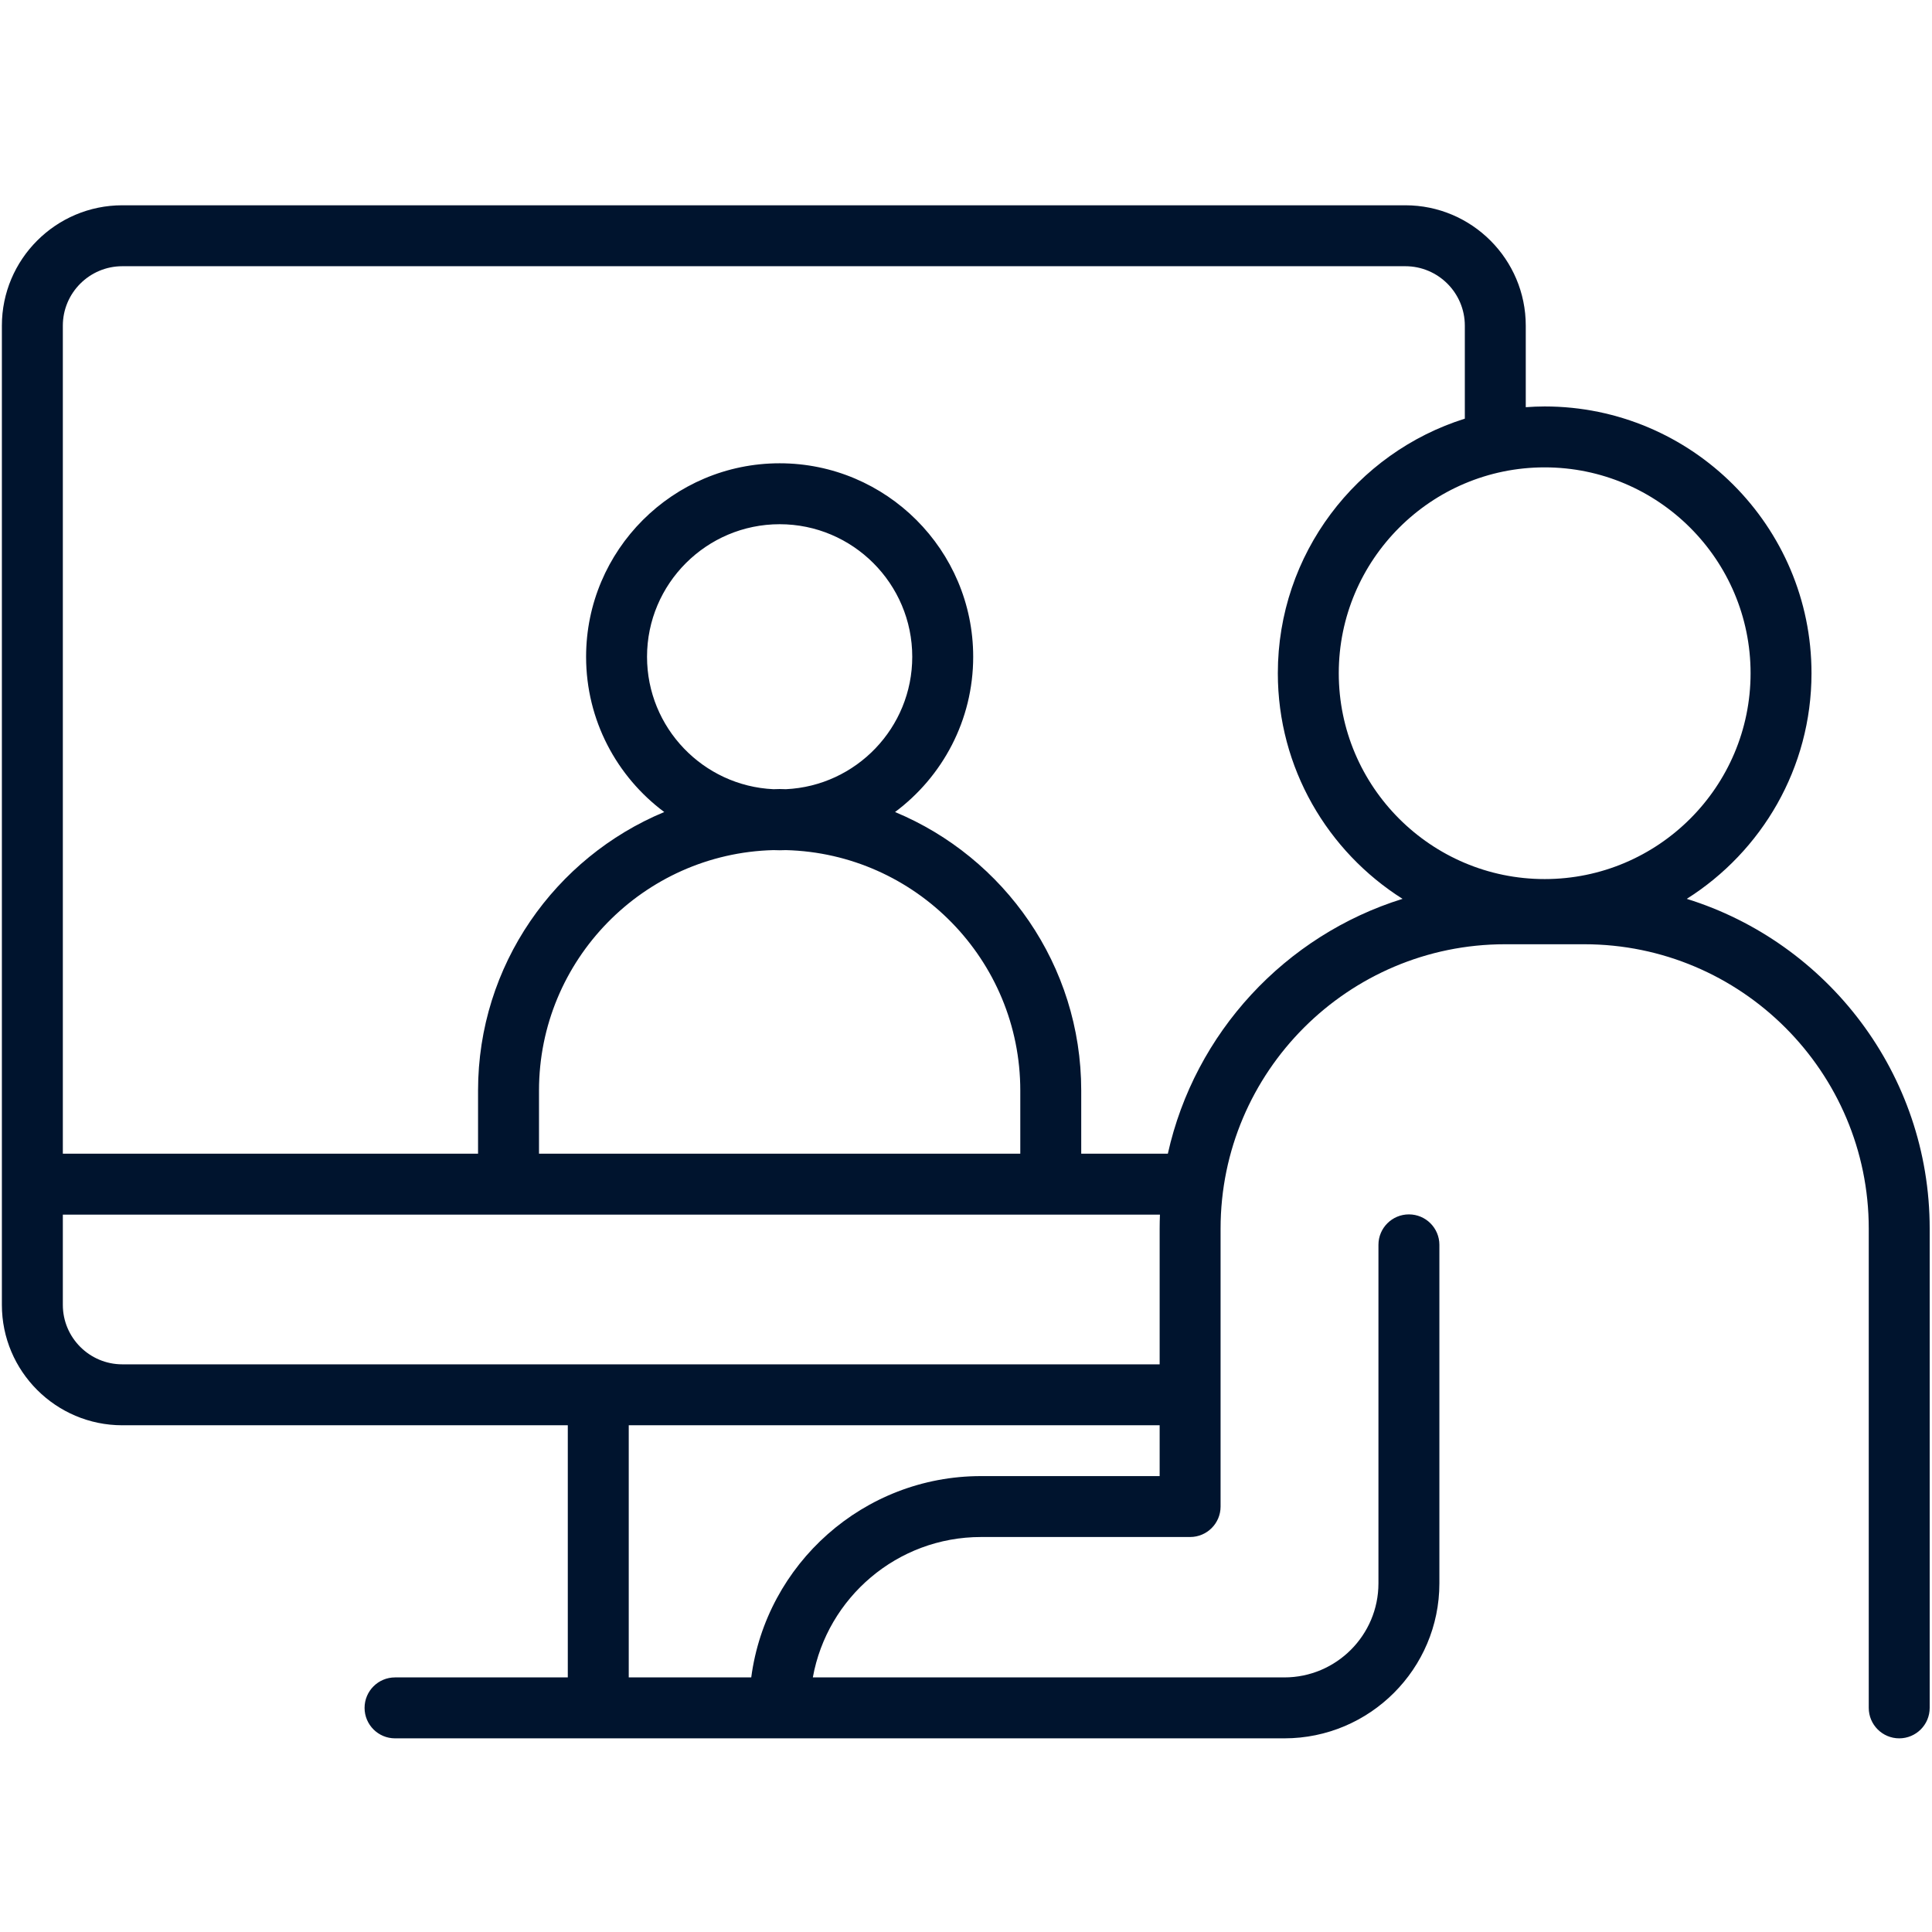 <svg xmlns="http://www.w3.org/2000/svg" xmlns:xlink="http://www.w3.org/1999/xlink" width="1080" zoomAndPan="magnify" viewBox="0 0 810 810" height="1080" preserveAspectRatio="xMidYMid meet" version="1.0"><defs><clipPath id="216f0c8351"><path d="M 0 86.062 L 810 86.062 L 810 728.812 L 0 728.812 Z M 0 86.062 " clip-rule="nonzero"/></clipPath></defs><g clip-path="url(#216f0c8351)"><path fill="#00142e" d="M 489.625 483.691 L 453.309 483.691 L 453.309 457.215 C 453.309 404.637 421.027 359.477 375.25 340.445 C 395.121 325.645 408.016 301.98 408.016 275.363 C 408.016 230.625 371.613 194.234 326.871 194.234 C 282.125 194.234 245.723 230.625 245.723 275.363 C 245.723 301.98 258.617 325.645 278.488 340.445 C 232.715 359.477 200.426 404.637 200.426 457.215 L 200.426 483.691 L 26.344 483.691 L 26.344 136.539 C 26.344 122.797 37.531 111.613 51.281 111.613 L 589.199 111.613 C 602.949 111.613 614.137 122.797 614.137 136.539 L 614.137 175.527 C 568.754 189.781 535.738 232.238 535.738 282.25 C 535.738 322.039 556.641 357.012 588.023 376.848 C 538.887 392.137 500.898 432.941 489.625 483.691 Z M 411.297 618.859 C 362.031 618.859 321.234 655.699 314.961 703.262 L 263.605 703.262 L 263.605 597.551 L 486.188 597.551 L 486.188 618.859 Z M 326.871 356.48 C 327.746 356.48 328.617 356.445 329.496 356.414 C 383.914 357.816 427.762 402.48 427.762 457.215 L 427.762 483.691 L 225.98 483.691 L 225.98 457.215 C 225.98 402.48 269.824 357.816 324.246 356.414 C 325.121 356.445 325.992 356.48 326.871 356.48 Z M 271.27 275.363 C 271.27 244.711 296.215 219.781 326.871 219.781 C 357.523 219.781 382.465 244.711 382.465 275.363 C 382.465 305.125 358.934 329.496 329.496 330.875 C 328.617 330.855 327.746 330.805 326.871 330.805 C 325.992 330.805 325.121 330.855 324.246 330.875 C 294.805 329.496 271.27 305.125 271.27 275.363 Z M 26.344 547.074 L 26.344 509.238 L 486.309 509.238 C 486.234 511.18 486.188 513.129 486.188 515.098 L 486.188 572.004 L 51.281 572.004 C 37.531 572.004 26.344 560.82 26.344 547.074 Z M 733.938 282.25 C 733.938 329.844 695.211 368.555 647.605 368.555 C 600.008 368.555 561.285 329.844 561.285 282.25 C 561.285 234.66 600.008 195.945 647.605 195.945 C 695.211 195.945 733.938 234.66 733.938 282.25 Z M 707.188 376.848 C 738.578 357.012 759.48 322.039 759.48 282.25 C 759.48 220.59 709.285 170.406 647.605 170.406 C 644.941 170.406 642.309 170.535 639.684 170.719 L 639.684 136.539 C 639.684 108.703 617.039 86.066 589.199 86.066 L 51.281 86.066 C 23.441 86.066 0.789 108.703 0.789 136.539 L 0.789 547.074 C 0.789 574.914 23.441 597.551 51.281 597.551 L 238.051 597.551 L 238.051 703.262 L 165.621 703.262 C 158.57 703.262 152.848 708.984 152.848 716.039 C 152.848 723.09 158.57 728.809 165.621 728.809 L 538.465 728.809 C 574.305 728.809 603.469 699.66 603.469 663.82 L 603.469 521.906 C 603.469 514.855 597.746 509.137 590.695 509.137 C 583.637 509.137 577.918 514.855 577.918 521.906 L 577.918 663.82 C 577.918 685.574 560.219 703.262 538.465 703.262 L 340.785 703.262 C 346.824 669.832 376.148 644.398 411.297 644.398 L 498.957 644.398 C 506.012 644.398 511.734 638.68 511.734 631.629 L 511.734 515.098 C 511.734 449.363 565.23 395.883 630.98 395.883 L 664.238 395.883 C 729.988 395.883 783.484 449.363 783.484 515.098 L 783.484 716.039 C 783.484 723.09 789.207 728.809 796.258 728.809 C 803.316 728.809 809.031 723.09 809.031 716.039 L 809.031 515.098 C 809.031 450.219 766.121 395.18 707.188 376.848 " fill-opacity="1" fill-rule="nonzero"/></g></svg>